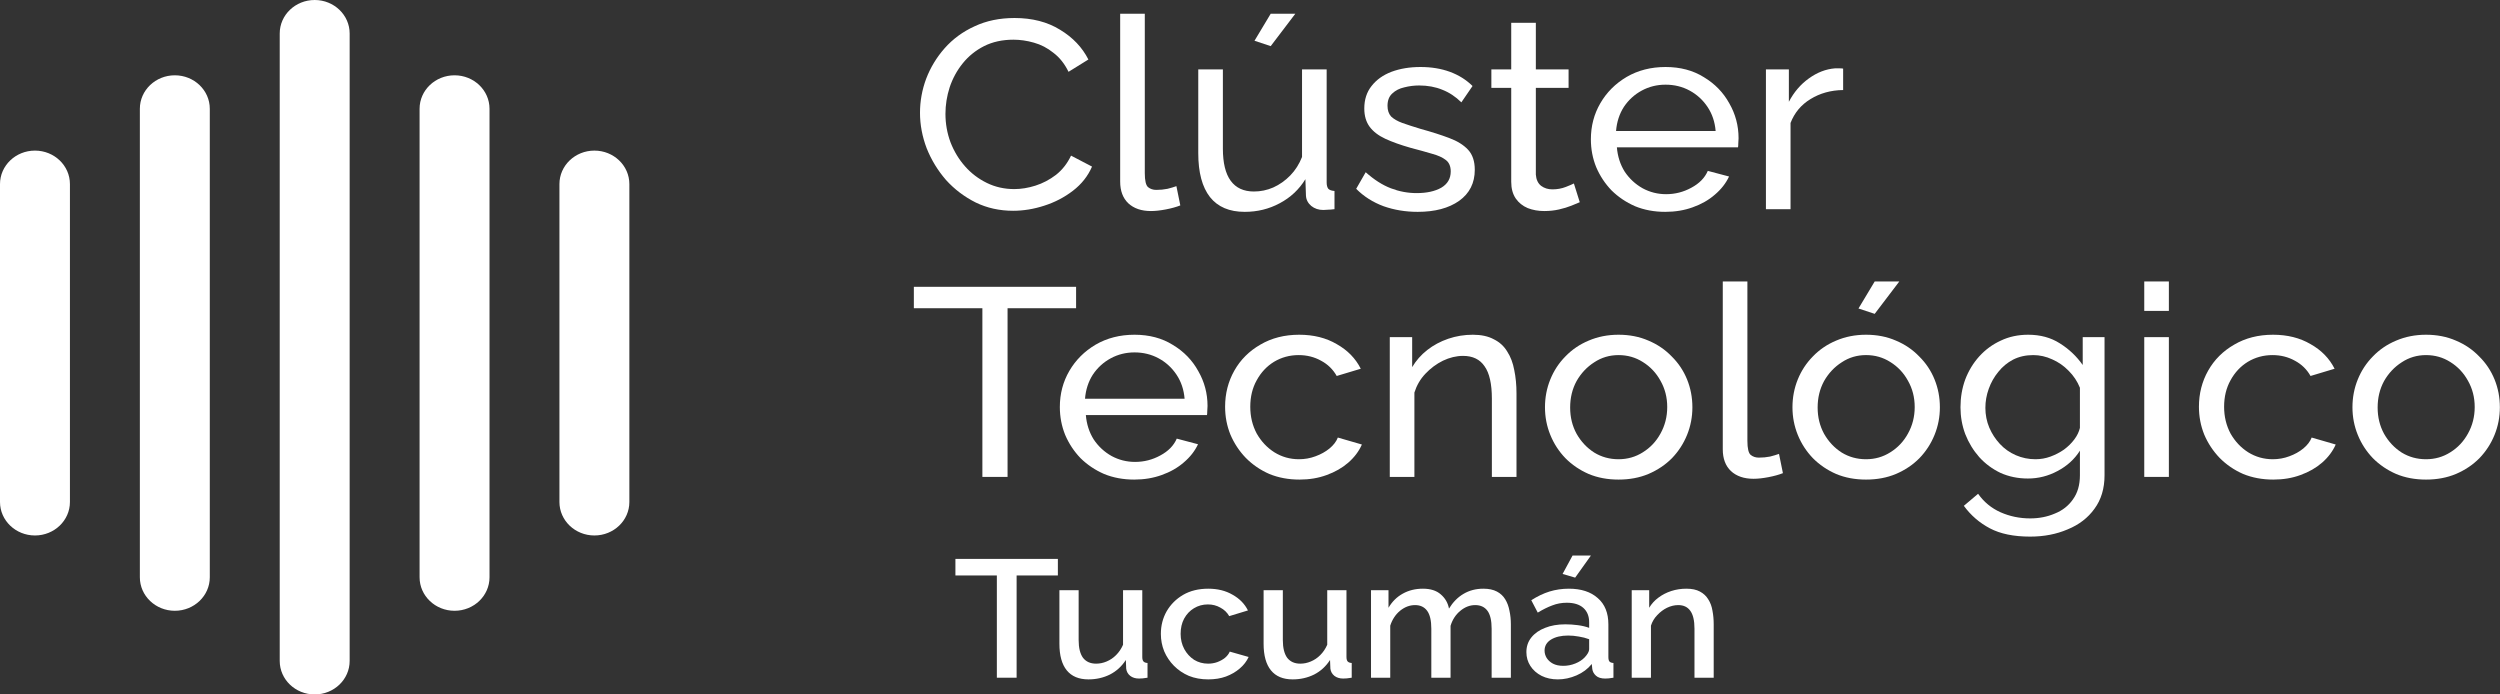 <svg width="216" height="60" viewBox="0 0 216 60" fill="none" xmlns="http://www.w3.org/2000/svg">
  <rect x="0" y="0" width="216" height="60" fill="#333333" stroke="none"/>
  <g clip-path="url(#clip0_353_3693)">
    <path d="M159.247 7.779C158.183 7.794 157.241 8.056 156.419 8.565C155.613 9.058 155.041 9.745 154.703 10.624V18.073H152.576V5.997H154.558V8.796C154.993 7.964 155.565 7.293 156.274 6.784C156.999 6.259 157.756 5.966 158.546 5.905C158.706 5.905 158.844 5.905 158.956 5.905C159.069 5.905 159.166 5.912 159.247 5.928V7.779Z" fill="white"/>
    <path d="M143.88 18.304C142.929 18.304 142.059 18.142 141.27 17.818C140.497 17.479 139.82 17.024 139.24 16.453C138.676 15.867 138.233 15.196 137.911 14.441C137.604 13.685 137.452 12.883 137.452 12.035C137.452 10.894 137.725 9.853 138.273 8.912C138.821 7.971 139.578 7.216 140.545 6.645C141.528 6.074 142.648 5.789 143.904 5.789C145.177 5.789 146.28 6.082 147.215 6.668C148.166 7.239 148.899 7.994 149.415 8.935C149.946 9.86 150.212 10.863 150.212 11.942C150.212 12.097 150.204 12.251 150.188 12.405C150.188 12.544 150.18 12.652 150.164 12.729H139.699C139.763 13.515 139.989 14.217 140.376 14.834C140.779 15.435 141.294 15.913 141.923 16.268C142.551 16.607 143.228 16.777 143.953 16.777C144.726 16.777 145.451 16.592 146.128 16.222C146.82 15.852 147.296 15.366 147.554 14.764L149.391 15.25C149.116 15.836 148.706 16.361 148.158 16.823C147.626 17.286 146.99 17.648 146.249 17.91C145.524 18.173 144.734 18.304 143.88 18.304ZM139.627 11.318H148.231C148.166 10.531 147.932 9.837 147.53 9.236C147.126 8.634 146.611 8.164 145.983 7.825C145.355 7.485 144.661 7.316 143.904 7.316C143.163 7.316 142.479 7.485 141.85 7.825C141.222 8.164 140.706 8.634 140.303 9.236C139.917 9.837 139.691 10.531 139.627 11.318Z" fill="white"/>
    <path d="M136.492 17.471C136.314 17.548 136.072 17.648 135.766 17.772C135.46 17.895 135.106 18.003 134.703 18.096C134.3 18.188 133.873 18.234 133.422 18.234C132.906 18.234 132.431 18.149 131.996 17.98C131.561 17.795 131.215 17.517 130.957 17.147C130.699 16.762 130.57 16.284 130.57 15.713V7.593H128.854V5.997H130.57V1.972H132.697V5.997H135.525V7.593H132.697V15.088C132.729 15.52 132.882 15.844 133.156 16.06C133.43 16.26 133.752 16.361 134.123 16.361C134.541 16.361 134.928 16.291 135.283 16.152C135.637 16.014 135.871 15.913 135.984 15.852L136.492 17.471Z" fill="white"/>
    <path d="M122.491 18.304C121.444 18.304 120.461 18.142 119.542 17.818C118.624 17.479 117.835 16.977 117.174 16.314L117.996 14.88C118.721 15.528 119.446 15.991 120.171 16.268C120.896 16.546 121.637 16.684 122.394 16.684C123.264 16.684 123.973 16.53 124.521 16.222C125.069 15.898 125.343 15.428 125.343 14.811C125.343 14.364 125.198 14.032 124.908 13.816C124.634 13.6 124.239 13.423 123.723 13.284C123.208 13.13 122.596 12.96 121.887 12.775C121.017 12.528 120.284 12.266 119.687 11.989C119.091 11.711 118.641 11.364 118.334 10.948C118.028 10.531 117.875 10.007 117.875 9.375C117.875 8.604 118.085 7.956 118.503 7.431C118.922 6.892 119.494 6.483 120.219 6.205C120.961 5.928 121.798 5.789 122.732 5.789C123.667 5.789 124.513 5.928 125.27 6.205C126.028 6.483 126.68 6.892 127.228 7.431L126.261 8.843C125.762 8.349 125.214 7.987 124.618 7.755C124.022 7.509 123.353 7.385 122.612 7.385C122.177 7.385 121.75 7.439 121.331 7.547C120.912 7.64 120.566 7.817 120.291 8.079C120.018 8.326 119.881 8.681 119.881 9.143C119.881 9.529 119.986 9.837 120.195 10.069C120.421 10.284 120.743 10.47 121.162 10.624C121.597 10.778 122.121 10.948 122.732 11.133C123.683 11.395 124.505 11.657 125.198 11.919C125.907 12.181 126.454 12.521 126.841 12.937C127.228 13.353 127.421 13.932 127.421 14.672C127.421 15.813 126.97 16.708 126.068 17.355C125.166 17.988 123.973 18.304 122.491 18.304Z" fill="white"/>
    <path d="M103.53 13.238V5.997H105.657V12.844C105.657 14.078 105.882 15.003 106.333 15.62C106.784 16.237 107.453 16.546 108.339 16.546C108.919 16.546 109.475 16.43 110.007 16.199C110.554 15.952 111.046 15.605 111.481 15.158C111.916 14.71 112.254 14.178 112.496 13.562V5.997H114.623V15.759C114.623 16.006 114.671 16.191 114.768 16.314C114.88 16.422 115.058 16.484 115.3 16.499V18.072C115.058 18.103 114.865 18.119 114.72 18.119C114.59 18.134 114.461 18.142 114.333 18.142C113.93 18.142 113.584 18.026 113.294 17.795C113.004 17.548 112.85 17.247 112.834 16.892L112.786 15.482C112.238 16.376 111.497 17.07 110.563 17.563C109.644 18.057 108.637 18.304 107.542 18.304C106.22 18.304 105.222 17.88 104.545 17.031C103.868 16.168 103.53 14.903 103.53 13.238ZM109.789 3.985L108.388 3.522L109.789 1.186H111.916L109.789 3.985Z" fill="white"/>
    <path d="M96.783 1.186H98.91V14.949C98.91 15.613 99.007 16.021 99.2 16.175C99.393 16.33 99.627 16.407 99.901 16.407C100.239 16.407 100.562 16.376 100.868 16.314C101.174 16.237 101.432 16.16 101.641 16.083L101.979 17.748C101.625 17.887 101.206 18.003 100.723 18.095C100.239 18.188 99.812 18.234 99.442 18.234C98.62 18.234 97.967 18.011 97.484 17.563C97.017 17.116 96.783 16.492 96.783 15.69V1.186Z" fill="white"/>
    <path d="M79.488 9.745C79.488 8.742 79.665 7.763 80.019 6.807C80.39 5.835 80.922 4.956 81.615 4.17C82.324 3.368 83.186 2.735 84.201 2.273C85.216 1.795 86.367 1.556 87.656 1.556C89.187 1.556 90.5 1.895 91.596 2.574C92.692 3.237 93.505 4.093 94.037 5.141L92.321 6.205C91.983 5.511 91.547 4.964 91.016 4.563C90.5 4.147 89.937 3.853 89.324 3.684C88.728 3.514 88.14 3.429 87.56 3.429C86.609 3.429 85.763 3.614 85.022 3.985C84.297 4.355 83.685 4.848 83.186 5.465C82.686 6.082 82.307 6.776 82.05 7.547C81.808 8.303 81.687 9.066 81.687 9.837C81.687 10.685 81.832 11.503 82.122 12.289C82.428 13.076 82.847 13.77 83.379 14.371C83.91 14.973 84.539 15.451 85.264 15.805C85.989 16.16 86.778 16.337 87.632 16.337C88.228 16.337 88.841 16.237 89.469 16.037C90.097 15.836 90.686 15.528 91.233 15.111C91.781 14.68 92.216 14.124 92.538 13.446L94.351 14.394C93.997 15.212 93.448 15.906 92.708 16.476C91.967 17.047 91.137 17.479 90.218 17.772C89.316 18.065 88.422 18.211 87.536 18.211C86.36 18.211 85.28 17.972 84.297 17.494C83.315 17 82.46 16.353 81.735 15.551C81.026 14.733 80.47 13.824 80.068 12.821C79.681 11.803 79.488 10.778 79.488 9.745Z" fill="white"/>
    <path d="M209.609 41.436C208.658 41.436 207.796 41.274 207.023 40.95C206.249 40.611 205.58 40.156 205.017 39.586C204.453 38.999 204.018 38.329 203.712 37.573C203.405 36.817 203.252 36.023 203.252 35.19C203.252 34.342 203.405 33.54 203.712 32.785C204.018 32.029 204.453 31.366 205.017 30.795C205.58 30.209 206.249 29.754 207.023 29.43C207.812 29.091 208.674 28.921 209.609 28.921C210.559 28.921 211.421 29.091 212.195 29.43C212.968 29.754 213.636 30.209 214.2 30.795C214.78 31.366 215.223 32.029 215.53 32.785C215.836 33.54 215.989 34.342 215.989 35.19C215.989 36.023 215.836 36.817 215.53 37.573C215.223 38.329 214.788 38.999 214.225 39.586C213.66 40.156 212.984 40.611 212.195 40.95C211.421 41.274 210.559 41.436 209.609 41.436ZM205.428 35.213C205.428 36.046 205.613 36.802 205.983 37.48C206.37 38.159 206.878 38.699 207.506 39.1C208.134 39.485 208.835 39.678 209.609 39.678C210.382 39.678 211.083 39.477 211.711 39.077C212.355 38.676 212.863 38.136 213.234 37.457C213.62 36.763 213.814 36 213.814 35.167C213.814 34.334 213.62 33.579 213.234 32.9C212.863 32.222 212.355 31.682 211.711 31.281C211.083 30.88 210.382 30.68 209.609 30.68C208.835 30.68 208.134 30.888 207.506 31.304C206.878 31.705 206.37 32.245 205.983 32.923C205.613 33.602 205.428 34.365 205.428 35.213Z" fill="white"/>
    <path d="M196.416 41.436C195.466 41.436 194.596 41.274 193.806 40.95C193.033 40.611 192.356 40.148 191.776 39.562C191.213 38.976 190.769 38.306 190.447 37.55C190.141 36.794 189.988 35.992 189.988 35.144C189.988 34.003 190.254 32.962 190.785 32.021C191.317 31.08 192.066 30.332 193.033 29.777C194 29.207 195.12 28.921 196.392 28.921C197.633 28.921 198.712 29.191 199.631 29.731C200.566 30.255 201.258 30.965 201.709 31.859L199.631 32.484C199.309 31.913 198.857 31.474 198.277 31.165C197.697 30.841 197.053 30.68 196.344 30.68C195.571 30.68 194.862 30.872 194.217 31.258C193.589 31.643 193.09 32.175 192.719 32.854C192.349 33.517 192.163 34.28 192.163 35.144C192.163 35.992 192.349 36.763 192.719 37.457C193.105 38.136 193.613 38.676 194.241 39.077C194.886 39.477 195.595 39.678 196.368 39.678C196.868 39.678 197.343 39.593 197.794 39.424C198.262 39.254 198.664 39.03 199.002 38.753C199.357 38.46 199.599 38.144 199.727 37.804L201.806 38.406C201.548 38.992 201.153 39.516 200.622 39.979C200.107 40.426 199.486 40.781 198.761 41.043C198.052 41.305 197.271 41.436 196.416 41.436Z" fill="white"/>
    <path d="M185.264 41.205V29.129H187.39V41.205H185.264ZM185.264 26.862V24.318H187.39V26.862H185.264Z" fill="white"/>
    <path d="M175.21 41.344C174.356 41.344 173.567 41.182 172.842 40.858C172.133 40.518 171.52 40.063 171.005 39.493C170.489 38.907 170.087 38.244 169.797 37.504C169.522 36.763 169.386 35.992 169.386 35.19C169.386 34.342 169.522 33.54 169.797 32.785C170.087 32.029 170.489 31.366 171.005 30.795C171.537 30.209 172.157 29.754 172.866 29.43C173.574 29.091 174.364 28.921 175.234 28.921C176.281 28.921 177.192 29.168 177.965 29.662C178.755 30.155 179.415 30.78 179.947 31.535V29.13H181.832V41.066C181.832 42.207 181.542 43.171 180.962 43.958C180.398 44.744 179.625 45.338 178.642 45.739C177.675 46.155 176.595 46.363 175.404 46.363C173.985 46.363 172.825 46.124 171.923 45.646C171.021 45.168 170.272 44.52 169.676 43.703L170.908 42.662C171.408 43.371 172.052 43.904 172.842 44.258C173.647 44.613 174.501 44.79 175.404 44.79C176.177 44.79 176.885 44.651 177.53 44.374C178.19 44.112 178.715 43.703 179.101 43.148C179.504 42.593 179.705 41.899 179.705 41.066V38.938C179.238 39.678 178.594 40.264 177.772 40.696C176.966 41.128 176.112 41.344 175.21 41.344ZM175.863 39.678C176.314 39.678 176.749 39.601 177.168 39.447C177.586 39.292 177.973 39.092 178.328 38.845C178.682 38.583 178.98 38.29 179.222 37.966C179.464 37.642 179.625 37.311 179.705 36.971V33.502C179.48 32.946 179.157 32.461 178.739 32.044C178.32 31.612 177.844 31.281 177.313 31.05C176.781 30.803 176.233 30.68 175.669 30.68C175.024 30.68 174.444 30.811 173.929 31.073C173.429 31.335 173.003 31.69 172.648 32.137C172.293 32.569 172.02 33.054 171.827 33.594C171.633 34.134 171.537 34.681 171.537 35.237C171.537 35.838 171.649 36.409 171.875 36.948C172.1 37.473 172.407 37.943 172.793 38.359C173.18 38.776 173.639 39.1 174.171 39.331C174.703 39.562 175.266 39.678 175.863 39.678Z" fill="white"/>
    <path d="M161.225 41.436C160.275 41.436 159.413 41.274 158.639 40.95C157.866 40.611 157.198 40.156 156.633 39.585C156.07 38.999 155.635 38.328 155.328 37.573C155.022 36.817 154.869 36.023 154.869 35.19C154.869 34.342 155.022 33.54 155.328 32.784C155.635 32.029 156.07 31.366 156.633 30.795C157.198 30.209 157.866 29.754 158.639 29.43C159.429 29.091 160.291 28.921 161.225 28.921C162.176 28.921 163.038 29.091 163.811 29.43C164.585 29.754 165.254 30.209 165.817 30.795C166.397 31.366 166.841 32.029 167.146 32.784C167.453 33.54 167.606 34.342 167.606 35.19C167.606 36.023 167.453 36.817 167.146 37.573C166.841 38.328 166.405 38.999 165.841 39.585C165.278 40.156 164.601 40.611 163.811 40.95C163.038 41.274 162.176 41.436 161.225 41.436ZM157.044 35.213C157.044 36.046 157.23 36.802 157.6 37.48C157.987 38.159 158.494 38.699 159.123 39.1C159.751 39.485 160.452 39.678 161.225 39.678C161.999 39.678 162.7 39.477 163.328 39.076C163.973 38.675 164.48 38.136 164.85 37.457C165.237 36.763 165.43 36 165.43 35.167C165.43 34.334 165.237 33.579 164.85 32.9C164.48 32.221 163.973 31.682 163.328 31.281C162.7 30.88 161.999 30.679 161.225 30.679C160.452 30.679 159.751 30.887 159.123 31.304C158.494 31.705 157.987 32.245 157.6 32.923C157.23 33.602 157.044 34.365 157.044 35.213ZM161.974 27.117L160.573 26.654L161.974 24.318H164.101L161.974 27.117Z" fill="white"/>
    <path d="M148.848 24.318H150.975V38.082C150.975 38.745 151.072 39.154 151.265 39.308C151.458 39.462 151.692 39.539 151.966 39.539C152.304 39.539 152.627 39.508 152.933 39.447C153.238 39.369 153.497 39.292 153.706 39.215L154.044 40.881C153.69 41.02 153.271 41.135 152.787 41.228C152.304 41.32 151.877 41.367 151.507 41.367C150.685 41.367 150.032 41.143 149.549 40.696C149.082 40.248 148.848 39.624 148.848 38.822V24.318Z" fill="white"/>
    <path d="M139.842 41.436C138.892 41.436 138.03 41.274 137.257 40.95C136.483 40.611 135.814 40.156 135.251 39.586C134.686 38.999 134.251 38.329 133.946 37.573C133.639 36.817 133.486 36.023 133.486 35.19C133.486 34.342 133.639 33.54 133.946 32.785C134.251 32.029 134.686 31.366 135.251 30.795C135.814 30.209 136.483 29.754 137.257 29.43C138.046 29.091 138.907 28.921 139.842 28.921C140.793 28.921 141.655 29.091 142.428 29.43C143.202 29.754 143.87 30.209 144.434 30.795C145.014 31.366 145.457 32.029 145.764 32.785C146.069 33.54 146.223 34.342 146.223 35.19C146.223 36.023 146.069 36.817 145.764 37.573C145.457 38.329 145.022 38.999 144.459 39.586C143.894 40.156 143.218 40.611 142.428 40.95C141.655 41.274 140.793 41.436 139.842 41.436ZM135.661 35.213C135.661 36.046 135.846 36.802 136.217 37.48C136.604 38.159 137.112 38.699 137.74 39.1C138.368 39.485 139.069 39.678 139.842 39.678C140.616 39.678 141.317 39.477 141.945 39.077C142.589 38.676 143.097 38.136 143.468 37.457C143.854 36.763 144.048 36 144.048 35.167C144.048 34.334 143.854 33.579 143.468 32.9C143.097 32.222 142.589 31.682 141.945 31.281C141.317 30.88 140.616 30.68 139.842 30.68C139.069 30.68 138.368 30.888 137.74 31.304C137.112 31.705 136.604 32.245 136.217 32.923C135.846 33.602 135.661 34.365 135.661 35.213Z" fill="white"/>
    <path d="M131.025 41.205H128.898V34.45C128.898 33.17 128.688 32.237 128.27 31.651C127.867 31.05 127.247 30.749 126.409 30.749C125.829 30.749 125.249 30.888 124.669 31.165C124.105 31.443 123.597 31.821 123.146 32.299C122.711 32.761 122.397 33.301 122.204 33.918V41.205H120.077V29.13H122.011V31.72C122.349 31.15 122.784 30.656 123.316 30.24C123.847 29.824 124.452 29.5 125.128 29.268C125.805 29.037 126.513 28.921 127.255 28.921C127.98 28.921 128.584 29.052 129.068 29.315C129.567 29.561 129.953 29.916 130.228 30.379C130.518 30.826 130.719 31.358 130.832 31.975C130.96 32.592 131.025 33.263 131.025 33.987V41.205Z" fill="white"/>
    <path d="M112.278 41.436C111.327 41.436 110.457 41.274 109.668 40.95C108.894 40.611 108.218 40.148 107.638 39.562C107.073 38.976 106.631 38.306 106.308 37.55C106.002 36.794 105.849 35.992 105.849 35.144C105.849 34.003 106.115 32.962 106.647 32.021C107.178 31.08 107.928 30.332 108.894 29.777C109.861 29.207 110.981 28.921 112.254 28.921C113.494 28.921 114.574 29.191 115.492 29.731C116.426 30.255 117.12 30.965 117.571 31.859L115.492 32.484C115.17 31.913 114.719 31.474 114.139 31.165C113.559 30.841 112.914 30.68 112.205 30.68C111.432 30.68 110.723 30.872 110.078 31.258C109.45 31.643 108.951 32.175 108.58 32.854C108.209 33.517 108.024 34.28 108.024 35.144C108.024 35.992 108.209 36.763 108.58 37.457C108.967 38.136 109.474 38.676 110.103 39.077C110.747 39.477 111.456 39.678 112.229 39.678C112.729 39.678 113.204 39.593 113.655 39.424C114.123 39.254 114.525 39.03 114.864 38.753C115.218 38.46 115.46 38.144 115.589 37.804L117.667 38.406C117.41 38.992 117.015 39.516 116.483 39.979C115.967 40.426 115.347 40.781 114.622 41.043C113.913 41.305 113.132 41.436 112.278 41.436Z" fill="white"/>
    <path d="M97.999 41.436C97.048 41.436 96.178 41.274 95.389 40.95C94.615 40.611 93.939 40.156 93.359 39.586C92.795 38.999 92.352 38.329 92.029 37.573C91.724 36.817 91.57 36.015 91.57 35.167C91.57 34.026 91.844 32.985 92.392 32.044C92.94 31.104 93.697 30.348 94.664 29.777C95.646 29.207 96.766 28.921 98.023 28.921C99.296 28.921 100.4 29.214 101.334 29.8C102.285 30.371 103.018 31.127 103.533 32.067C104.065 32.993 104.331 33.995 104.331 35.075C104.331 35.229 104.323 35.383 104.307 35.537C104.307 35.676 104.298 35.784 104.283 35.861H93.818C93.882 36.648 94.108 37.349 94.495 37.966C94.897 38.568 95.413 39.046 96.041 39.4C96.67 39.74 97.346 39.909 98.072 39.909C98.845 39.909 99.57 39.724 100.247 39.354C100.939 38.984 101.415 38.498 101.672 37.897L103.509 38.383C103.235 38.969 102.824 39.493 102.277 39.956C101.745 40.418 101.108 40.781 100.367 41.043C99.642 41.305 98.853 41.436 97.999 41.436ZM93.745 34.45H102.349C102.285 33.664 102.051 32.97 101.648 32.368C101.246 31.767 100.73 31.296 100.102 30.957C99.473 30.618 98.781 30.448 98.023 30.448C97.282 30.448 96.597 30.618 95.969 30.957C95.341 31.296 94.825 31.767 94.422 32.368C94.035 32.97 93.81 33.664 93.745 34.45Z" fill="white"/>
    <path d="M92.974 26.631H87.053V41.205H84.878V26.631H78.957V24.781H92.974V26.631Z" fill="white"/>
    <path d="M148.064 58.554H146.403V54.318C146.403 53.615 146.282 53.099 146.04 52.771C145.808 52.444 145.461 52.28 144.998 52.28C144.675 52.28 144.353 52.357 144.031 52.511C143.718 52.665 143.437 52.877 143.185 53.147C142.933 53.407 142.752 53.711 142.642 54.058V58.554H140.98V50.993H142.49V52.511C142.691 52.174 142.953 51.885 143.276 51.644C143.608 51.393 143.981 51.2 144.394 51.065C144.806 50.93 145.244 50.863 145.708 50.863C146.181 50.863 146.569 50.945 146.871 51.109C147.183 51.273 147.424 51.499 147.596 51.788C147.777 52.068 147.898 52.395 147.958 52.771C148.029 53.138 148.064 53.528 148.064 53.942V58.554Z" fill="white"/>
    <path d="M131.88 56.342C131.88 55.86 132.02 55.441 132.303 55.084C132.594 54.718 132.992 54.439 133.496 54.246C133.999 54.043 134.584 53.942 135.248 53.942C135.6 53.942 135.958 53.966 136.321 54.014C136.693 54.063 137.02 54.14 137.303 54.246V53.769C137.303 53.239 137.136 52.824 136.804 52.525C136.472 52.227 135.993 52.077 135.369 52.077C134.926 52.077 134.508 52.154 134.115 52.308C133.723 52.453 133.304 52.66 132.862 52.93L132.303 51.86C132.826 51.523 133.35 51.272 133.874 51.108C134.407 50.945 134.966 50.863 135.55 50.863C136.608 50.863 137.438 51.133 138.043 51.672C138.657 52.202 138.964 52.959 138.964 53.942V56.761C138.964 56.945 138.994 57.075 139.055 57.152C139.125 57.229 139.24 57.272 139.402 57.282V58.554C139.251 58.583 139.115 58.602 138.994 58.612C138.873 58.622 138.772 58.627 138.692 58.627C138.339 58.627 138.073 58.545 137.892 58.381C137.71 58.217 137.605 58.024 137.574 57.802L137.529 57.369C137.186 57.793 136.748 58.12 136.215 58.352C135.681 58.583 135.143 58.699 134.599 58.699C134.075 58.699 133.606 58.598 133.194 58.395C132.781 58.183 132.458 57.899 132.227 57.542C131.995 57.186 131.88 56.785 131.88 56.342ZM136.91 56.805C137.031 56.679 137.126 56.554 137.197 56.429C137.267 56.304 137.303 56.193 137.303 56.096V55.229C137.02 55.123 136.723 55.046 136.411 54.998C136.099 54.94 135.792 54.911 135.49 54.911C134.886 54.911 134.392 55.026 134.01 55.258C133.637 55.489 133.451 55.807 133.451 56.212C133.451 56.434 133.511 56.646 133.632 56.848C133.763 57.051 133.944 57.215 134.176 57.34C134.418 57.465 134.714 57.528 135.067 57.528C135.43 57.528 135.777 57.46 136.109 57.325C136.442 57.19 136.708 57.017 136.91 56.805ZM136.094 49.908L135.007 49.59L135.868 48H137.454L136.094 49.908Z" fill="white"/>
    <path d="M130.539 58.554H128.877V54.318C128.877 53.615 128.757 53.099 128.515 52.771C128.273 52.444 127.921 52.28 127.458 52.28C126.995 52.28 126.562 52.448 126.159 52.786C125.766 53.113 125.489 53.542 125.328 54.072V58.554H123.666V54.318C123.666 53.615 123.545 53.099 123.304 52.771C123.062 52.444 122.715 52.28 122.262 52.28C121.799 52.28 121.366 52.444 120.962 52.771C120.57 53.099 120.288 53.528 120.117 54.058V58.554H118.455V50.993H119.966V52.511C120.278 51.981 120.686 51.576 121.189 51.297C121.703 51.007 122.287 50.863 122.941 50.863C123.596 50.863 124.11 51.027 124.482 51.354C124.865 51.682 125.101 52.092 125.192 52.583C125.535 52.024 125.952 51.6 126.446 51.311C126.949 51.012 127.523 50.863 128.168 50.863C128.631 50.863 129.019 50.945 129.331 51.109C129.643 51.273 129.885 51.499 130.056 51.788C130.227 52.068 130.348 52.395 130.418 52.771C130.499 53.138 130.539 53.528 130.539 53.942V58.554Z" fill="white"/>
    <path d="M109.175 55.619V50.993H110.837V55.301C110.837 55.976 110.963 56.487 111.214 56.834C111.477 57.171 111.854 57.34 112.347 57.34C112.659 57.34 112.961 57.277 113.254 57.152C113.556 57.026 113.828 56.843 114.069 56.602C114.321 56.352 114.522 56.053 114.673 55.706V50.993H116.335V56.761C116.335 56.944 116.371 57.075 116.441 57.152C116.511 57.229 116.627 57.272 116.788 57.282V58.554C116.617 58.583 116.476 58.602 116.365 58.612C116.254 58.622 116.148 58.626 116.048 58.626C115.746 58.626 115.494 58.549 115.293 58.395C115.091 58.231 114.976 58.024 114.945 57.773L114.915 57.022C114.562 57.571 114.105 57.99 113.541 58.279C112.976 58.559 112.357 58.699 111.683 58.699C110.857 58.699 110.233 58.438 109.81 57.918C109.387 57.398 109.175 56.631 109.175 55.619Z" fill="white"/>
    <path d="M104.393 58.699C103.779 58.699 103.22 58.598 102.716 58.395C102.223 58.183 101.795 57.894 101.432 57.528C101.07 57.162 100.788 56.742 100.586 56.27C100.395 55.798 100.299 55.297 100.299 54.766C100.299 54.053 100.465 53.403 100.798 52.815C101.14 52.227 101.613 51.754 102.218 51.398C102.832 51.041 103.557 50.863 104.393 50.863C105.199 50.863 105.898 51.036 106.492 51.383C107.097 51.721 107.54 52.174 107.822 52.742L106.205 53.234C106.024 52.916 105.767 52.67 105.435 52.496C105.112 52.313 104.755 52.222 104.363 52.222C103.919 52.222 103.517 52.333 103.154 52.554C102.801 52.766 102.52 53.065 102.308 53.451C102.107 53.827 102.006 54.265 102.006 54.766C102.006 55.248 102.112 55.687 102.323 56.082C102.535 56.468 102.817 56.776 103.169 57.007C103.532 57.229 103.934 57.34 104.378 57.34C104.65 57.34 104.912 57.297 105.163 57.21C105.425 57.113 105.652 56.988 105.843 56.834C106.034 56.67 106.17 56.492 106.251 56.299L107.882 56.762C107.711 57.138 107.454 57.47 107.112 57.759C106.779 58.048 106.381 58.28 105.918 58.453C105.465 58.617 104.957 58.699 104.393 58.699Z" fill="white"/>
    <path d="M91.533 55.619V50.993H93.195V55.301C93.195 55.976 93.32 56.487 93.572 56.834C93.834 57.171 94.211 57.34 94.705 57.34C95.017 57.34 95.319 57.277 95.612 57.152C95.914 57.026 96.186 56.843 96.427 56.602C96.679 56.352 96.88 56.053 97.031 55.706V50.993H98.693V56.761C98.693 56.944 98.728 57.075 98.799 57.152C98.869 57.229 98.984 57.272 99.146 57.282V58.554C98.975 58.583 98.833 58.602 98.723 58.612C98.612 58.622 98.506 58.626 98.406 58.626C98.104 58.626 97.852 58.549 97.651 58.395C97.449 58.231 97.334 58.024 97.303 57.773L97.273 57.022C96.92 57.571 96.462 57.99 95.898 58.279C95.334 58.559 94.715 58.699 94.041 58.699C93.214 58.699 92.591 58.438 92.168 57.918C91.745 57.398 91.533 56.631 91.533 55.619Z" fill="white"/>
    <path d="M91.4 49.72H87.835V58.554H86.128V49.72H82.548V48.289H91.4V49.72Z" fill="white"/>
    <path d="M24.168 2.892C24.168 1.295 25.52 0 27.189 0C28.857 0 30.21 1.295 30.21 2.892V57.108C30.21 58.705 28.857 60 27.189 60C25.52 60 24.168 58.705 24.168 57.108V2.892Z" fill="white"/>
    <path d="M36.252 9.397C36.252 7.8 37.605 6.506 39.273 6.506C40.941 6.506 42.294 7.8 42.294 9.397V49.879C42.294 51.476 40.941 52.771 39.273 52.771C37.605 52.771 36.252 51.476 36.252 49.879V9.397Z" fill="white"/>
    <path d="M12.084 9.397C12.084 7.8 13.437 6.506 15.105 6.506C16.773 6.506 18.126 7.8 18.126 9.397V49.879C18.126 51.476 16.773 52.771 15.105 52.771C13.437 52.771 12.084 51.476 12.084 49.879V9.397Z" fill="white"/>
    <path d="M48.335 15.904C48.335 14.307 49.688 13.012 51.356 13.012C53.025 13.012 54.377 14.307 54.377 15.904V43.374C54.377 44.971 53.025 46.265 51.356 46.265C49.688 46.265 48.335 44.971 48.335 43.374V15.904Z" fill="white"/>
    <path d="M0 15.904C0 14.307 1.353 13.012 3.021 13.012C4.689 13.012 6.042 14.307 6.042 15.904V43.374C6.042 44.971 4.689 46.265 3.021 46.265C1.353 46.265 0 44.971 0 43.374V15.904Z" fill="white"/>
  </g>
  <defs>
    <clipPath id="clip0_353_3693">
      <rect width="216" height="60" fill="white"/>
    </clipPath>
  </defs>
</svg>